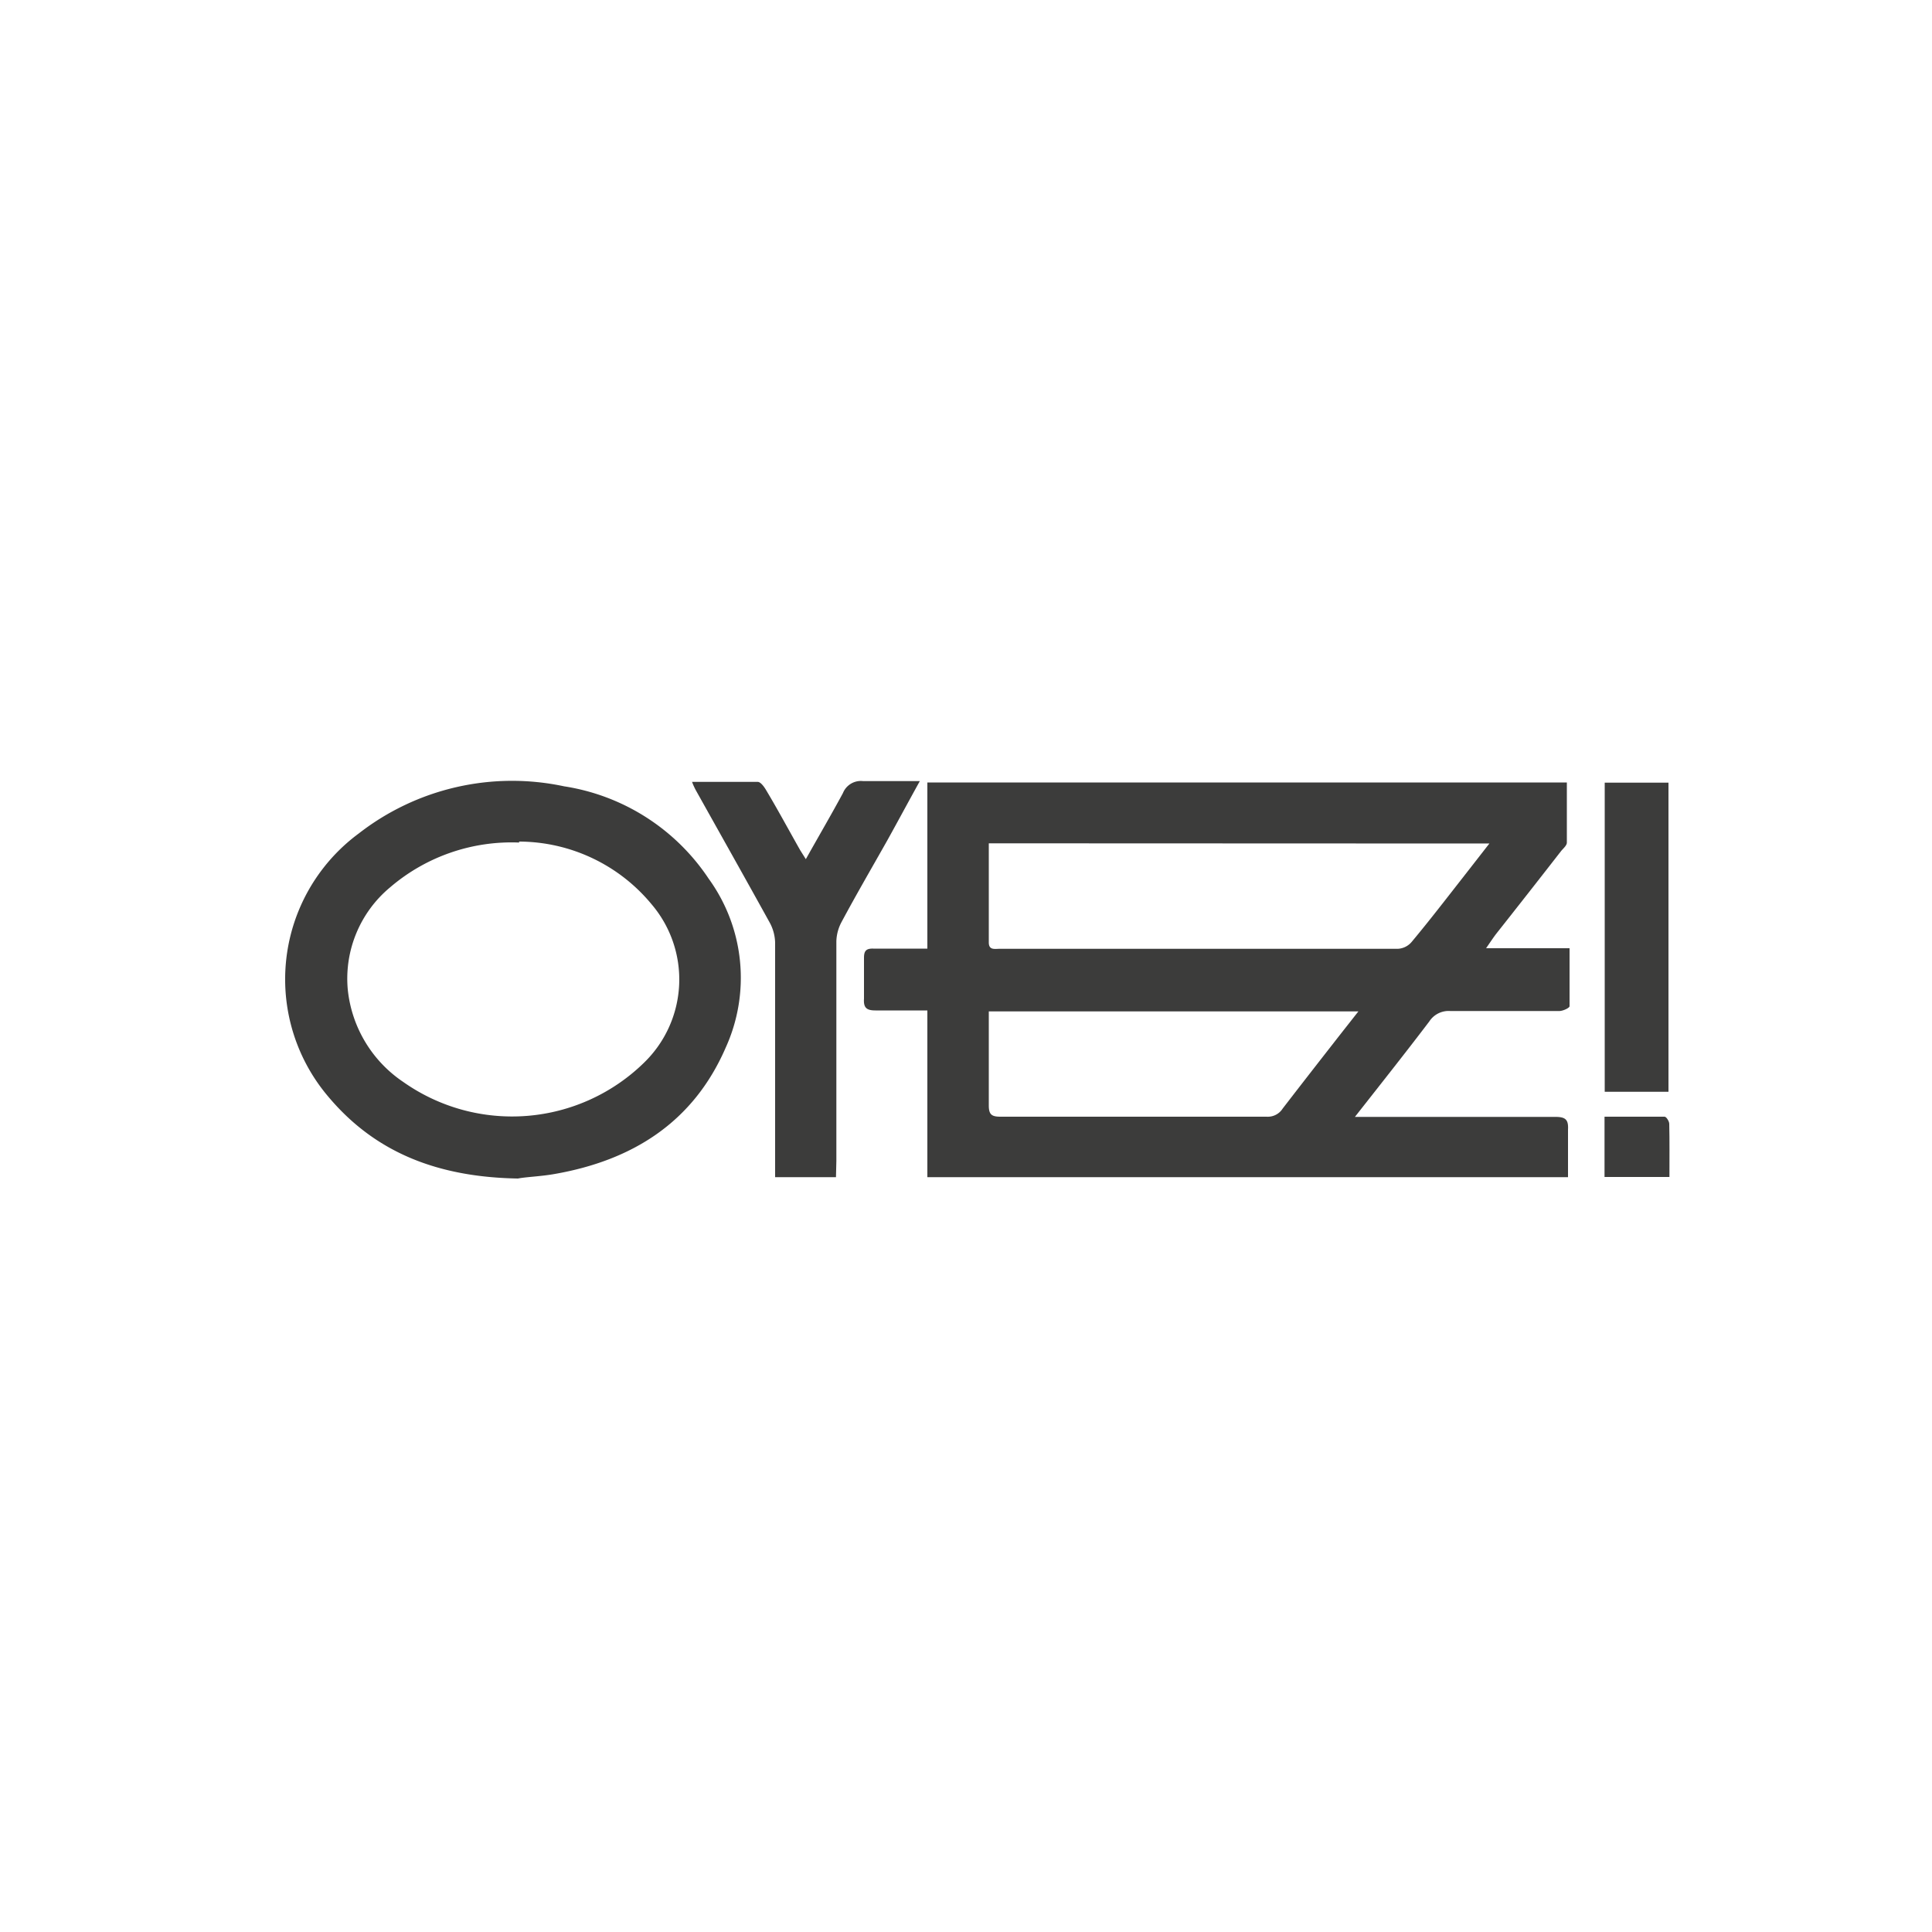 <?xml version="1.0" encoding="UTF-8"?> <svg xmlns="http://www.w3.org/2000/svg" id="Livello_1" data-name="Livello 1" viewBox="0 0 100 100"><defs><style>.cls-1{fill:#3c3c3b;}</style></defs><path class="cls-1" d="M48,40.5H81.1c0,1,0,2.08,0,3.11,0,.15-.18.3-.29.43q-1.68,2.16-3.38,4.31c-.15.2-.29.41-.51.73h4.32c0,1,0,2,0,3,0,.09-.34.25-.53.25-1.88,0-3.77,0-5.65,0a1.19,1.19,0,0,0-1.08.54c-1.23,1.62-2.5,3.22-3.85,4.94l.71,0c3.22,0,6.44,0,9.66,0,.52,0,.69.13.66.66,0,.8,0,1.6,0,2.46H48V52.3c-.94,0-1.81,0-2.69,0-.47,0-.62-.15-.59-.61,0-.7,0-1.41,0-2.12,0-.36.12-.48.48-.47H48Zm3.18,3.15v5.13c0,.41.31.33.55.33H72.35a1,1,0,0,0,.72-.36c.91-1.09,1.77-2.21,2.64-3.32l1.38-1.77Zm19.13,8.7H51.18c0,1.65,0,3.26,0,4.87,0,.48.16.58.61.58H65.56a.91.91,0,0,0,.83-.42c1-1.3,2-2.58,3-3.86Z"></path><path class="cls-1" d="M26.81,61c-4.12-.07-7.37-1.32-9.82-4.24a9.38,9.38,0,0,1,1.58-13.62A12.92,12.92,0,0,1,29.2,40.7a11,11,0,0,1,7.48,4.78,8.74,8.74,0,0,1,.88,8.75c-1.68,3.87-4.84,5.84-8.88,6.54C28,60.89,27.2,60.92,26.81,61Zm.06-17.39a9.66,9.66,0,0,0-6.68,2.32A6.15,6.15,0,0,0,18,51.21,6.57,6.57,0,0,0,20.87,56a9.77,9.77,0,0,0,12.47-1,6,6,0,0,0,.39-8.19A8.93,8.93,0,0,0,26.87,43.56Z"></path><path class="cls-1" d="M43.27,60.93H40.12v-.72q0-5.7,0-11.42a2.28,2.28,0,0,0-.26-1c-1.27-2.3-2.56-4.59-3.84-6.88a3.44,3.44,0,0,1-.2-.44c1.19,0,2.3,0,3.4,0,.15,0,.33.25.43.42.6,1,1.18,2.08,1.77,3.12l.29.46c.66-1.18,1.31-2.29,1.92-3.42a1,1,0,0,1,1.05-.62c.93,0,1.87,0,2.93,0-.61,1.1-1.14,2.09-1.69,3.08-.79,1.4-1.6,2.79-2.36,4.21a2.24,2.24,0,0,0-.27,1c0,3.79,0,7.58,0,11.37Z"></path><path class="cls-1" d="M83.06,40.51h3.3v16h-3.3Z"></path><path class="cls-1" d="M86.41,60.92H83.05V57.8c1,0,2.08,0,3.11,0,.09,0,.24.24.24.37C86.42,59.08,86.41,60,86.41,60.92Z"></path></svg> 